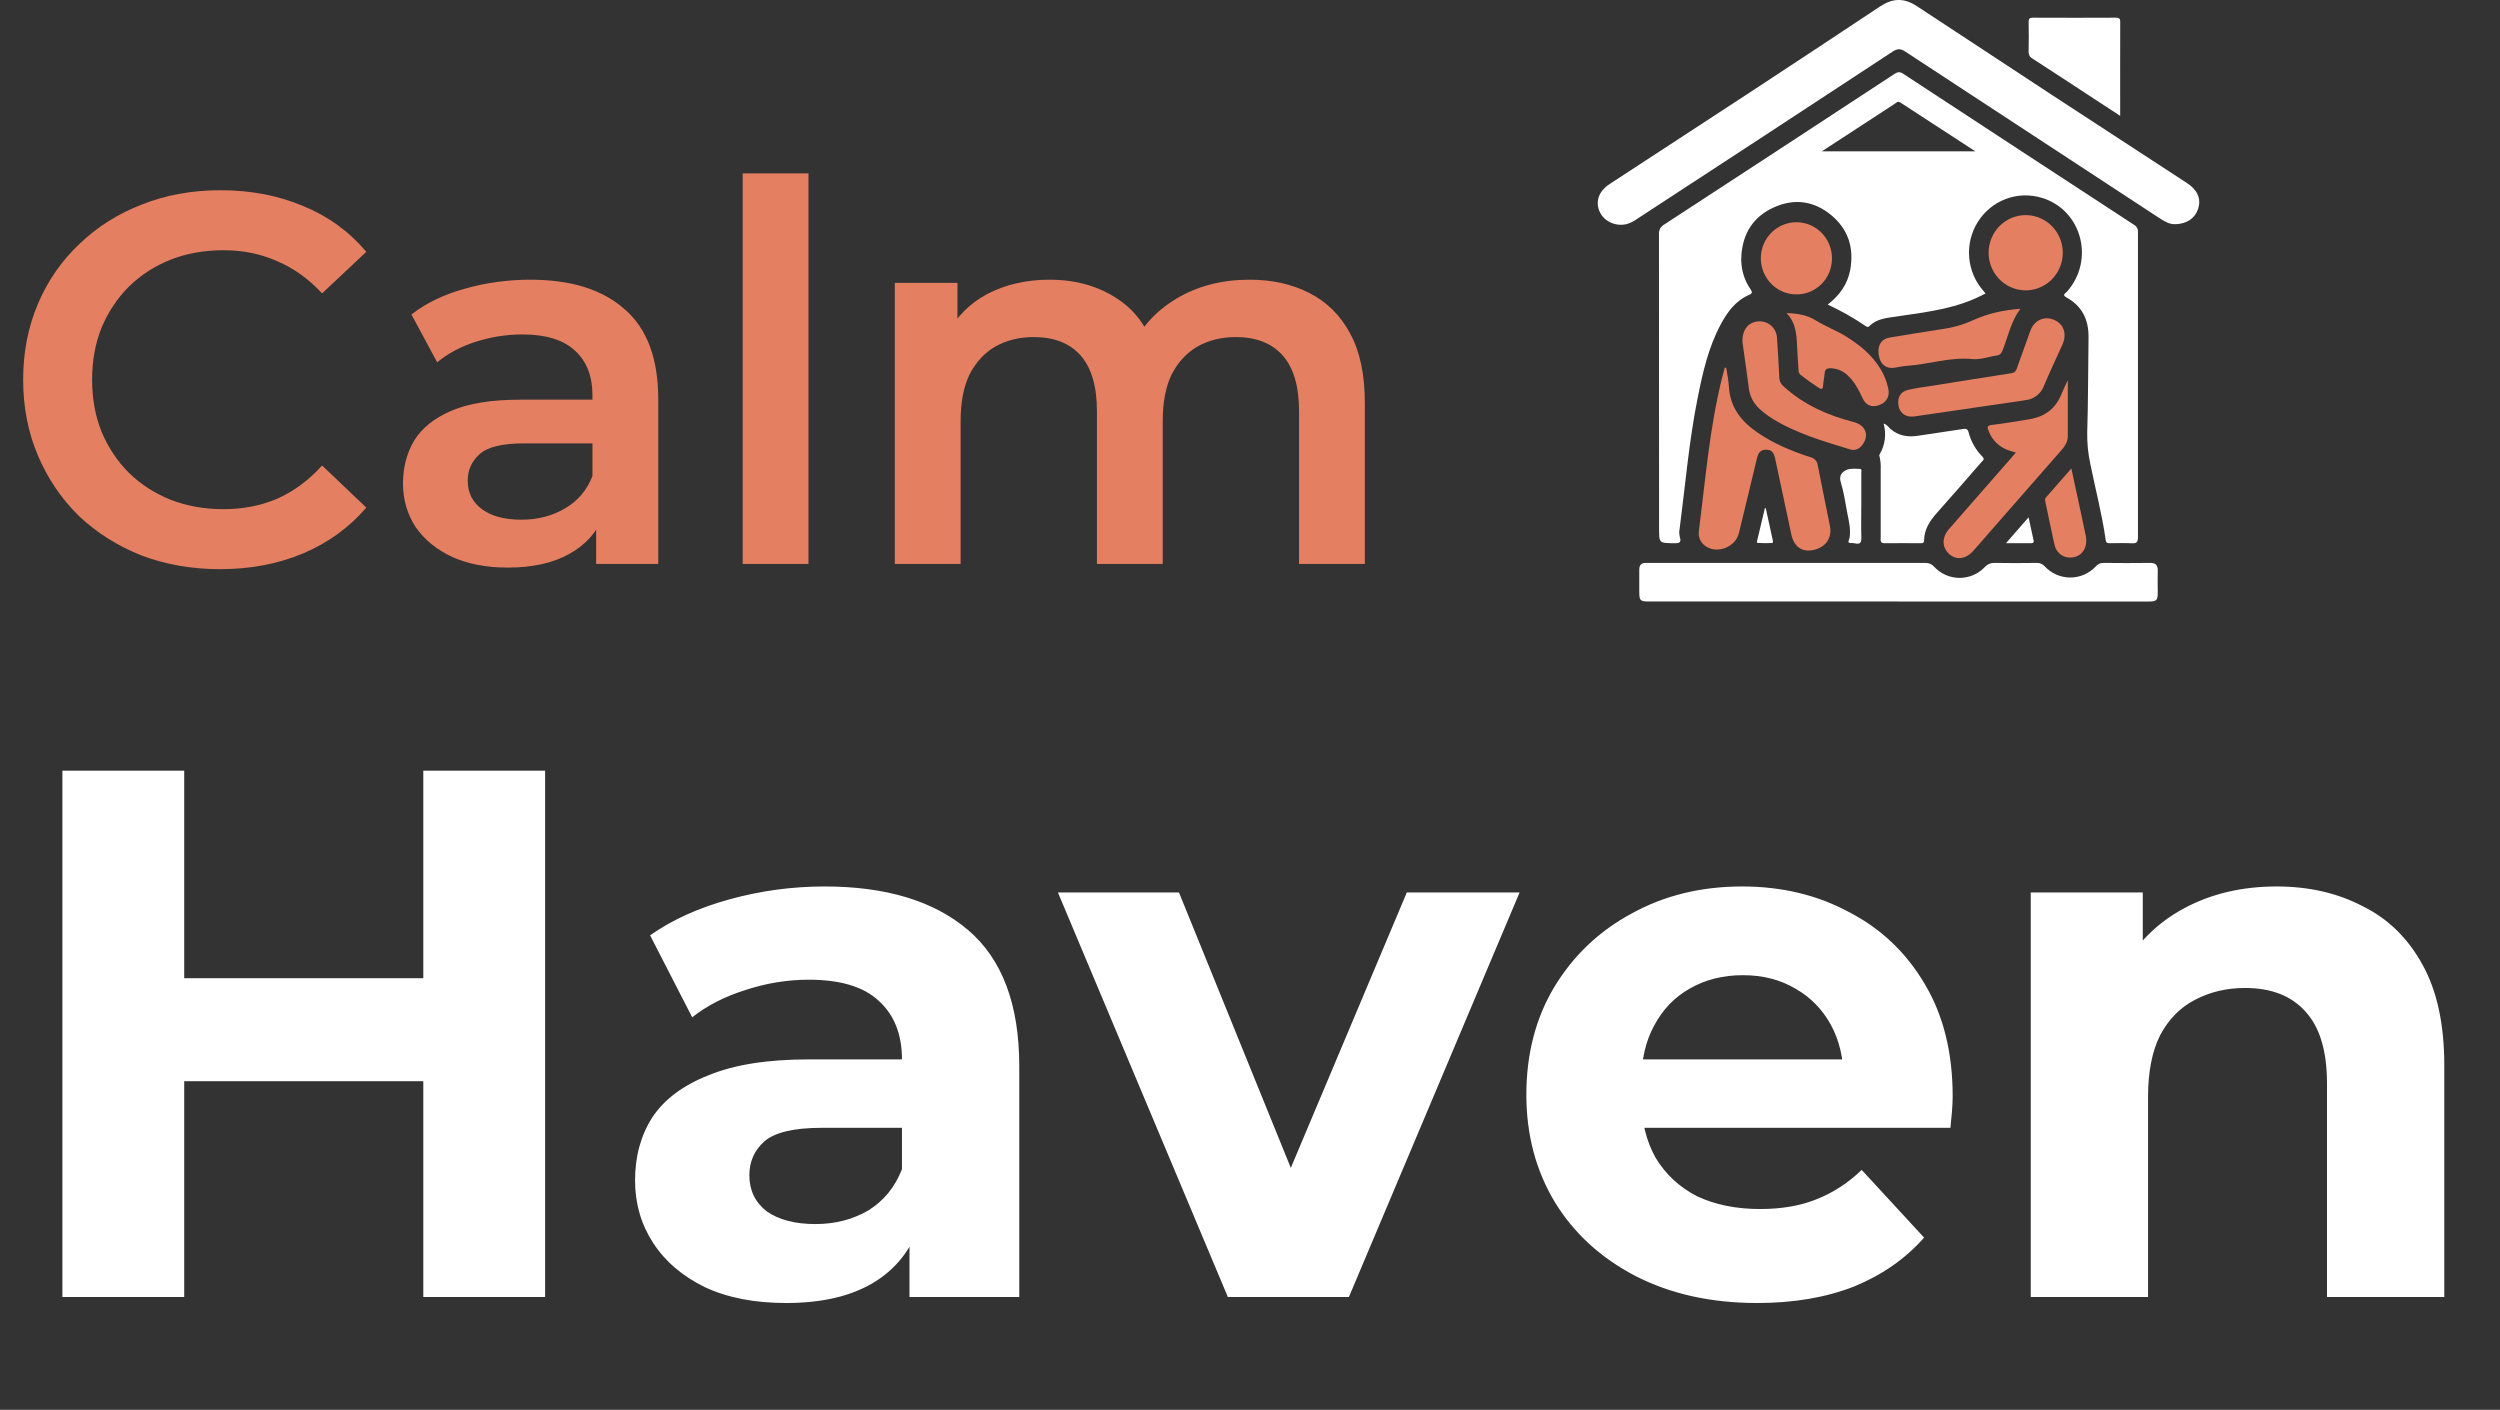 <svg width="133" height="75" viewBox="0 0 133 75" fill="none" xmlns="http://www.w3.org/2000/svg">
<rect x="0" y="0" width="133" height="75" fill="#333333" stroke="none"/>
<path d="M105.631 15.61C104.153 16.421 102.54 16.59 100.945 16.832C100.414 16.913 99.862 16.935 99.445 17.353C99.373 17.426 99.316 17.39 99.251 17.344C98.609 16.91 97.935 16.529 97.235 16.203C97.861 15.716 98.29 15.126 98.431 14.359C98.647 13.199 98.329 12.201 97.427 11.45C96.503 10.681 95.449 10.542 94.363 11.036C93.276 11.53 92.718 12.408 92.64 13.606C92.597 14.233 92.765 14.857 93.118 15.375C93.227 15.538 93.245 15.604 93.039 15.694C92.328 16.003 91.895 16.602 91.539 17.265C90.887 18.481 90.587 19.811 90.319 21.153C89.854 23.459 89.66 25.806 89.356 28.135C89.328 28.275 89.331 28.42 89.364 28.558C89.474 28.895 89.306 28.904 89.051 28.9C88.263 28.889 88.263 28.9 88.263 28.098C88.263 22.889 88.261 17.68 88.257 12.471C88.247 12.365 88.268 12.258 88.318 12.164C88.368 12.07 88.444 11.994 88.537 11.944C92.626 9.278 96.712 6.607 100.793 3.928C100.961 3.818 101.079 3.811 101.249 3.923C105.34 6.607 109.434 9.286 113.531 11.96C113.6 11.998 113.657 12.056 113.694 12.126C113.731 12.197 113.747 12.277 113.74 12.357C113.735 17.764 113.735 23.172 113.74 28.579C113.74 28.847 113.662 28.916 113.412 28.903C113.025 28.883 112.633 28.897 112.247 28.898C112.134 28.898 112.046 28.898 112.024 28.738C111.834 27.374 111.479 26.043 111.208 24.695C111.087 24.144 111.031 23.581 111.04 23.018C111.093 21.333 111.085 19.646 111.11 17.961C111.124 17.013 110.77 16.28 109.935 15.824C109.682 15.685 109.877 15.613 109.954 15.527C111.464 13.832 110.749 11.155 108.617 10.523C107.989 10.332 107.318 10.355 106.704 10.587C106.091 10.819 105.569 11.249 105.218 11.81C104.867 12.371 104.707 13.033 104.761 13.695C104.815 14.357 105.081 14.982 105.519 15.477C105.563 15.527 105.604 15.577 105.631 15.61ZM96.925 8.05H105.087C103.717 7.159 102.41 6.313 101.105 5.458C100.959 5.362 100.885 5.467 100.793 5.526C99.625 6.289 98.457 7.051 97.288 7.812L96.925 8.05Z" fill="white"/>
<path d="M115.726 11.925C115.45 11.945 115.177 11.797 114.91 11.623C110.392 8.663 105.874 5.703 101.357 2.742C101.097 2.571 100.93 2.587 100.681 2.75C96.168 5.715 91.65 8.674 87.125 11.625C86.952 11.754 86.759 11.853 86.554 11.918C85.957 12.07 85.323 11.781 85.093 11.242C84.863 10.703 85.066 10.161 85.633 9.79C88.104 8.174 90.577 6.559 93.052 4.943C95.378 3.417 97.7 1.884 100.017 0.344C100.684 -0.095 101.284 -0.131 101.986 0.333C106.766 3.487 111.556 6.624 116.355 9.744C116.895 10.095 117.1 10.559 116.954 11.061C116.804 11.588 116.348 11.92 115.726 11.925Z" fill="white"/>
<path d="M100.985 31.999H87.741C87.25 31.999 87.21 31.958 87.209 31.457C87.209 31.074 87.209 30.69 87.209 30.307C87.209 30.061 87.318 29.941 87.562 29.949C87.605 29.949 87.649 29.949 87.691 29.949C92.602 29.949 97.513 29.949 102.424 29.949C102.513 29.944 102.602 29.96 102.684 29.995C102.766 30.03 102.84 30.083 102.898 30.151C103.071 30.337 103.279 30.485 103.509 30.587C103.74 30.688 103.988 30.742 104.24 30.744C104.491 30.745 104.741 30.695 104.973 30.597C105.205 30.498 105.414 30.353 105.59 30.17C105.657 30.095 105.74 30.036 105.832 29.997C105.925 29.959 106.025 29.942 106.125 29.947C106.869 29.961 107.613 29.957 108.358 29.947C108.437 29.944 108.516 29.958 108.588 29.989C108.661 30.02 108.726 30.068 108.778 30.128C108.952 30.316 109.162 30.465 109.395 30.568C109.628 30.67 109.88 30.723 110.134 30.724C110.388 30.725 110.639 30.673 110.873 30.572C111.107 30.471 111.318 30.323 111.493 30.136C111.544 30.075 111.608 30.026 111.68 29.993C111.752 29.96 111.83 29.944 111.909 29.947C112.729 29.956 113.553 29.959 114.37 29.947C114.674 29.942 114.802 30.058 114.792 30.37C114.778 30.753 114.792 31.136 114.792 31.52C114.792 31.935 114.731 31.999 114.329 32H100.985V31.999Z" fill="white"/>
<path d="M91.835 19.569C91.884 19.903 91.96 20.235 91.978 20.571C92.037 21.668 92.636 22.415 93.484 23.001C94.356 23.604 95.323 24.004 96.321 24.325C96.423 24.348 96.516 24.403 96.585 24.483C96.655 24.562 96.698 24.662 96.708 24.768C96.913 25.84 97.141 26.909 97.352 27.979C97.48 28.622 97.123 29.129 96.46 29.263C95.86 29.385 95.439 29.082 95.298 28.428C95.013 27.093 94.724 25.759 94.444 24.424C94.385 24.142 94.298 23.922 93.961 23.924C93.624 23.925 93.528 24.129 93.461 24.415C93.152 25.732 92.826 27.049 92.509 28.362C92.33 29.114 91.333 29.497 90.716 29.042C90.59 28.954 90.492 28.831 90.433 28.688C90.374 28.545 90.356 28.388 90.382 28.235C90.728 25.528 90.946 22.799 91.604 20.14C91.652 19.944 91.709 19.75 91.761 19.554L91.835 19.569Z" fill="#E47F61"/>
<path d="M100.207 22.533C100.41 22.598 100.466 22.727 100.562 22.81C100.987 23.182 101.479 23.267 102.017 23.185C102.816 23.064 103.616 22.947 104.416 22.825C104.564 22.802 104.67 22.793 104.727 22.992C104.853 23.482 105.105 23.929 105.458 24.286C105.619 24.442 105.472 24.515 105.396 24.602C104.625 25.487 103.855 26.376 103.073 27.252C102.688 27.684 102.368 28.14 102.361 28.75C102.361 28.897 102.275 28.899 102.172 28.899C101.535 28.899 100.898 28.89 100.261 28.899C100.009 28.899 100.053 28.74 100.053 28.593C100.053 27.389 100.053 26.185 100.053 24.981C100.065 24.762 100.048 24.542 100.001 24.328C99.986 24.275 99.964 24.225 99.995 24.172C100.141 23.929 100.235 23.657 100.271 23.375C100.308 23.093 100.286 22.806 100.207 22.533Z" fill="white"/>
<path d="M107.243 24.077C107.109 24.035 107.007 24.006 106.906 23.973C106.652 23.896 106.419 23.76 106.225 23.576C106.031 23.392 105.882 23.165 105.789 22.913C105.71 22.714 105.712 22.637 105.962 22.606C106.646 22.523 107.327 22.415 108.006 22.296C108.796 22.158 109.367 21.727 109.674 20.958C109.768 20.72 109.885 20.492 110.007 20.227C110.007 21.257 110.007 22.236 110.007 23.212C110.007 23.544 109.812 23.783 109.61 24.014L105.914 28.236C105.599 28.596 105.288 28.96 104.969 29.316C104.573 29.755 104.063 29.813 103.686 29.464C103.31 29.114 103.298 28.592 103.686 28.147C104.744 26.933 105.803 25.722 106.865 24.513L107.243 24.077Z" fill="#E47F61"/>
<path d="M112.794 6.163C112.401 5.908 112.059 5.687 111.718 5.461C110.524 4.68 109.332 3.893 108.133 3.12C108.063 3.083 108.006 3.026 107.968 2.956C107.931 2.886 107.915 2.806 107.923 2.727C107.935 2.214 107.933 1.699 107.923 1.185C107.919 1.01 107.962 0.94 108.153 0.941C109.62 0.948 111.086 0.948 112.552 0.941C112.725 0.941 112.797 0.975 112.796 1.171C112.79 2.815 112.794 4.455 112.794 6.163Z" fill="white"/>
<path d="M101.702 22.159C101.534 22.171 101.367 22.117 101.236 22.008C101.106 21.899 101.021 21.744 101 21.573C100.928 21.163 101.102 20.836 101.497 20.744C101.938 20.64 102.389 20.586 102.835 20.515C104.23 20.292 105.624 20.068 107.021 19.853C107.194 19.826 107.249 19.732 107.3 19.589C107.53 18.931 107.768 18.272 108.006 17.618C108.215 17.041 108.739 16.792 109.272 17.014C109.792 17.23 109.975 17.762 109.722 18.331C109.398 19.057 109.049 19.774 108.746 20.509C108.669 20.721 108.535 20.906 108.36 21.044C108.184 21.182 107.974 21.268 107.753 21.291C105.78 21.583 103.806 21.872 101.832 22.155C101.789 22.155 101.741 22.155 101.702 22.159Z" fill="#E47F61"/>
<path d="M92.7 18.209C92.669 17.544 93.023 17.128 93.544 17.098C93.668 17.088 93.792 17.103 93.91 17.142C94.028 17.182 94.136 17.245 94.229 17.329C94.322 17.413 94.397 17.514 94.45 17.628C94.503 17.742 94.533 17.866 94.537 17.991C94.583 18.689 94.629 19.388 94.659 20.087C94.66 20.178 94.682 20.267 94.721 20.349C94.761 20.43 94.817 20.502 94.888 20.558C95.96 21.529 97.225 22.097 98.605 22.449C99.247 22.613 99.45 23.137 99.105 23.632C98.94 23.868 98.708 23.996 98.432 23.91C97.001 23.471 95.555 23.059 94.264 22.254C94.036 22.109 93.82 21.944 93.619 21.762C93.283 21.465 93.071 21.047 93.029 20.596C92.928 19.761 92.797 18.93 92.7 18.209Z" fill="#E47F61"/>
<path d="M107.486 16.427C106.976 17.106 106.835 17.893 106.546 18.616C106.487 18.765 106.436 18.879 106.25 18.909C105.812 18.968 105.368 19.145 104.943 19.103C103.742 18.984 102.606 19.387 101.433 19.463C101.219 19.477 101.007 19.527 100.794 19.562C100.352 19.636 100.04 19.397 99.954 18.916C99.861 18.398 100.077 18.032 100.535 17.956C101.481 17.8 102.428 17.644 103.376 17.5C103.92 17.424 104.451 17.27 104.952 17.042C105.739 16.68 106.576 16.494 107.486 16.427Z" fill="#E47F61"/>
<path d="M95.044 16.657C95.635 16.676 96.134 16.756 96.611 17.052C97.121 17.37 97.696 17.579 98.211 17.901C98.945 18.357 99.606 18.892 100.06 19.657C100.249 19.975 100.385 20.324 100.46 20.688C100.547 21.092 100.351 21.422 99.957 21.556C99.563 21.69 99.265 21.567 99.084 21.176C98.889 20.746 98.673 20.333 98.329 20.003C98.084 19.751 97.754 19.604 97.406 19.59C97.197 19.584 97.087 19.644 97.07 19.868C97.055 20.075 97.003 20.278 96.991 20.483C96.979 20.688 96.937 20.746 96.748 20.625C96.42 20.415 96.102 20.189 95.796 19.947C95.758 19.917 95.728 19.878 95.708 19.834C95.688 19.79 95.679 19.741 95.681 19.693C95.665 19.377 95.643 19.061 95.622 18.744C95.575 18.017 95.633 17.264 95.044 16.657Z" fill="#E47F61"/>
<path d="M107.776 11.444C108.166 11.446 108.547 11.565 108.87 11.787C109.194 12.008 109.445 12.322 109.593 12.688C109.74 13.054 109.778 13.456 109.7 13.844C109.622 14.231 109.433 14.587 109.156 14.866C108.879 15.144 108.527 15.333 108.144 15.409C107.762 15.485 107.365 15.444 107.005 15.291C106.646 15.138 106.338 14.881 106.123 14.551C105.907 14.222 105.793 13.835 105.794 13.439C105.795 13.176 105.846 12.916 105.947 12.673C106.047 12.43 106.193 12.21 106.377 12.025C106.561 11.839 106.78 11.693 107.02 11.593C107.26 11.493 107.517 11.443 107.776 11.444Z" fill="#E47F61"/>
<path d="M95.536 15.661C95.161 15.655 94.797 15.535 94.49 15.319C94.182 15.102 93.945 14.797 93.808 14.444C93.671 14.09 93.64 13.704 93.72 13.332C93.8 12.961 93.987 12.623 94.257 12.359C94.527 12.096 94.868 11.92 95.236 11.853C95.605 11.786 95.985 11.832 96.328 11.984C96.671 12.137 96.962 12.389 97.164 12.709C97.365 13.029 97.469 13.403 97.461 13.782C97.458 14.034 97.405 14.283 97.306 14.515C97.208 14.746 97.065 14.955 96.886 15.13C96.706 15.305 96.495 15.442 96.263 15.533C96.031 15.624 95.784 15.668 95.536 15.661Z" fill="#E47F61"/>
<path d="M110.197 24.923C110.324 25.512 110.436 26.041 110.55 26.57C110.687 27.211 110.83 27.85 110.961 28.492C111.087 29.115 110.776 29.604 110.236 29.656C110.025 29.686 109.81 29.633 109.636 29.507C109.462 29.381 109.341 29.193 109.3 28.981C109.127 28.226 108.979 27.465 108.815 26.707C108.796 26.619 108.776 26.542 108.845 26.464C109.283 25.968 109.718 25.47 110.197 24.923Z" fill="#E47F61"/>
<path d="M99.02 26.91C99.02 27.479 99.007 28.052 99.024 28.617C99.037 29.098 98.692 28.867 98.505 28.889C98.222 28.92 98.383 28.713 98.399 28.601C98.471 28.134 98.351 27.688 98.265 27.239C98.163 26.712 98.092 26.177 97.933 25.671C97.815 25.303 97.992 25.11 98.229 25.003C98.44 24.908 98.713 24.938 98.957 24.948C99.066 24.953 99.021 25.092 99.022 25.171C99.022 25.752 99.022 26.331 99.022 26.91H99.02Z" fill="white"/>
<path d="M106.718 28.898L107.92 27.522C108.015 27.961 108.101 28.351 108.186 28.743C108.219 28.893 108.124 28.899 108.017 28.899C107.613 28.897 107.209 28.898 106.718 28.898Z" fill="white"/>
<path d="M93.939 27.04C94.062 27.603 94.186 28.167 94.309 28.731C94.323 28.795 94.345 28.885 94.258 28.889C94.011 28.902 93.763 28.9 93.516 28.882C93.43 28.875 93.478 28.773 93.492 28.716C93.623 28.153 93.758 27.591 93.893 27.029L93.939 27.04Z" fill="white"/>
<path d="M11.704 30.28C10.211 30.28 8.82 30.037 7.532 29.552C6.263 29.048 5.152 28.348 4.2 27.452C3.267 26.537 2.539 25.464 2.016 24.232C1.493 23 1.232 21.656 1.232 20.2C1.232 18.744 1.493 17.4 2.016 16.168C2.539 14.936 3.276 13.872 4.228 12.976C5.18 12.061 6.291 11.361 7.56 10.876C8.829 10.372 10.22 10.12 11.732 10.12C13.337 10.12 14.803 10.4 16.128 10.96C17.453 11.501 18.573 12.313 19.488 13.396L17.136 15.608C16.427 14.843 15.633 14.273 14.756 13.9C13.879 13.508 12.927 13.312 11.9 13.312C10.873 13.312 9.931 13.48 9.072 13.816C8.232 14.152 7.495 14.628 6.86 15.244C6.244 15.86 5.759 16.588 5.404 17.428C5.068 18.268 4.9 19.192 4.9 20.2C4.9 21.208 5.068 22.132 5.404 22.972C5.759 23.812 6.244 24.54 6.86 25.156C7.495 25.772 8.232 26.248 9.072 26.584C9.931 26.92 10.873 27.088 11.9 27.088C12.927 27.088 13.879 26.901 14.756 26.528C15.633 26.136 16.427 25.548 17.136 24.764L19.488 27.004C18.573 28.068 17.453 28.88 16.128 29.44C14.803 30 13.328 30.28 11.704 30.28ZM31.715 30V26.976L31.519 26.332V21.04C31.519 20.013 31.211 19.22 30.595 18.66C29.979 18.081 29.046 17.792 27.795 17.792C26.955 17.792 26.124 17.923 25.303 18.184C24.5 18.445 23.819 18.809 23.259 19.276L21.887 16.728C22.69 16.112 23.642 15.655 24.743 15.356C25.863 15.039 27.02 14.88 28.215 14.88C30.38 14.88 32.051 15.403 33.227 16.448C34.422 17.475 35.019 19.071 35.019 21.236V30H31.715ZM27.011 30.196C25.891 30.196 24.911 30.009 24.071 29.636C23.231 29.244 22.578 28.712 22.111 28.04C21.663 27.349 21.439 26.575 21.439 25.716C21.439 24.876 21.635 24.12 22.027 23.448C22.438 22.776 23.1 22.244 24.015 21.852C24.93 21.46 26.143 21.264 27.655 21.264H31.995V23.588H27.907C26.712 23.588 25.91 23.784 25.499 24.176C25.088 24.549 24.883 25.016 24.883 25.576C24.883 26.211 25.135 26.715 25.639 27.088C26.143 27.461 26.843 27.648 27.739 27.648C28.598 27.648 29.363 27.452 30.035 27.06C30.726 26.668 31.22 26.089 31.519 25.324L32.107 27.424C31.771 28.301 31.164 28.983 30.287 29.468C29.428 29.953 28.336 30.196 27.011 30.196ZM39.511 30V9.224H43.011V30H39.511ZM66.477 14.88C67.671 14.88 68.726 15.113 69.641 15.58C70.574 16.047 71.302 16.765 71.825 17.736C72.347 18.688 72.609 19.92 72.609 21.432V30H69.109V21.88C69.109 20.555 68.819 19.565 68.241 18.912C67.662 18.259 66.831 17.932 65.749 17.932C64.983 17.932 64.302 18.1 63.705 18.436C63.126 18.772 62.669 19.267 62.333 19.92C62.015 20.573 61.857 21.404 61.857 22.412V30H58.357V21.88C58.357 20.555 58.067 19.565 57.489 18.912C56.91 18.259 56.079 17.932 54.997 17.932C54.231 17.932 53.55 18.1 52.953 18.436C52.374 18.772 51.917 19.267 51.581 19.92C51.263 20.573 51.105 21.404 51.105 22.412V30H47.605V15.048H50.937V19.024L50.349 17.848C50.853 16.877 51.581 16.14 52.533 15.636C53.503 15.132 54.605 14.88 55.837 14.88C57.237 14.88 58.45 15.225 59.477 15.916C60.522 16.607 61.213 17.652 61.549 19.052L60.177 18.576C60.662 17.456 61.465 16.56 62.585 15.888C63.705 15.216 65.002 14.88 66.477 14.88Z" fill="#E47F61"/>
<path d="M22.52 41H29V69H22.52V41ZM9.8 69H3.32V41H9.8V69ZM23 57.52H9.32V52.04H23V57.52ZM48.385 69V64.8L47.985 63.88V56.36C47.985 55.027 47.571 53.987 46.745 53.24C45.945 52.493 44.705 52.12 43.025 52.12C41.878 52.12 40.745 52.307 39.625 52.68C38.531 53.027 37.598 53.507 36.825 54.12L34.585 49.76C35.758 48.933 37.171 48.293 38.825 47.84C40.478 47.387 42.158 47.16 43.865 47.16C47.145 47.16 49.691 47.933 51.505 49.48C53.318 51.027 54.225 53.44 54.225 56.72V69H48.385ZM41.825 69.32C40.145 69.32 38.705 69.04 37.505 68.48C36.305 67.893 35.385 67.107 34.745 66.12C34.105 65.133 33.785 64.027 33.785 62.8C33.785 61.52 34.091 60.4 34.705 59.44C35.345 58.48 36.345 57.733 37.705 57.2C39.065 56.64 40.838 56.36 43.025 56.36H48.745V60H43.705C42.238 60 41.225 60.24 40.665 60.72C40.131 61.2 39.865 61.8 39.865 62.52C39.865 63.32 40.171 63.96 40.785 64.44C41.425 64.893 42.291 65.12 43.385 65.12C44.425 65.12 45.358 64.88 46.185 64.4C47.011 63.893 47.611 63.16 47.985 62.2L48.945 65.08C48.491 66.467 47.665 67.52 46.465 68.24C45.265 68.96 43.718 69.32 41.825 69.32ZM65.322 69L56.282 47.48H62.722L70.242 66H67.042L74.842 47.48H80.842L71.762 69H65.322ZM93.482 69.32C91.028 69.32 88.868 68.84 87.002 67.88C85.162 66.92 83.735 65.613 82.722 63.96C81.709 62.28 81.202 60.373 81.202 58.24C81.202 56.08 81.695 54.173 82.682 52.52C83.695 50.84 85.069 49.533 86.802 48.6C88.535 47.64 90.495 47.16 92.682 47.16C94.788 47.16 96.682 47.613 98.362 48.52C100.069 49.4 101.415 50.68 102.402 52.36C103.389 54.013 103.882 56 103.882 58.32C103.882 58.56 103.869 58.84 103.842 59.16C103.815 59.453 103.789 59.733 103.762 60H86.282V56.36H100.482L98.082 57.44C98.082 56.32 97.855 55.347 97.402 54.52C96.948 53.693 96.322 53.053 95.522 52.6C94.722 52.12 93.788 51.88 92.722 51.88C91.655 51.88 90.709 52.12 89.882 52.6C89.082 53.053 88.455 53.707 88.002 54.56C87.549 55.387 87.322 56.373 87.322 57.52V58.48C87.322 59.653 87.575 60.693 88.082 61.6C88.615 62.48 89.349 63.16 90.282 63.64C91.242 64.093 92.362 64.32 93.642 64.32C94.788 64.32 95.788 64.147 96.642 63.8C97.522 63.453 98.322 62.933 99.042 62.24L102.362 65.84C101.375 66.96 100.135 67.827 98.642 68.44C97.148 69.027 95.428 69.32 93.482 69.32ZM121.116 47.16C122.823 47.16 124.343 47.507 125.676 48.2C127.036 48.867 128.103 49.907 128.876 51.32C129.65 52.707 130.036 54.493 130.036 56.68V69H123.796V57.64C123.796 55.907 123.41 54.627 122.636 53.8C121.89 52.973 120.823 52.56 119.436 52.56C118.45 52.56 117.556 52.773 116.756 53.2C115.983 53.6 115.37 54.227 114.916 55.08C114.49 55.933 114.276 57.027 114.276 58.36V69H108.036V47.48H113.996V53.44L112.876 51.64C113.65 50.2 114.756 49.093 116.196 48.32C117.636 47.547 119.276 47.16 121.116 47.16Z" fill="white"/>
</svg>
